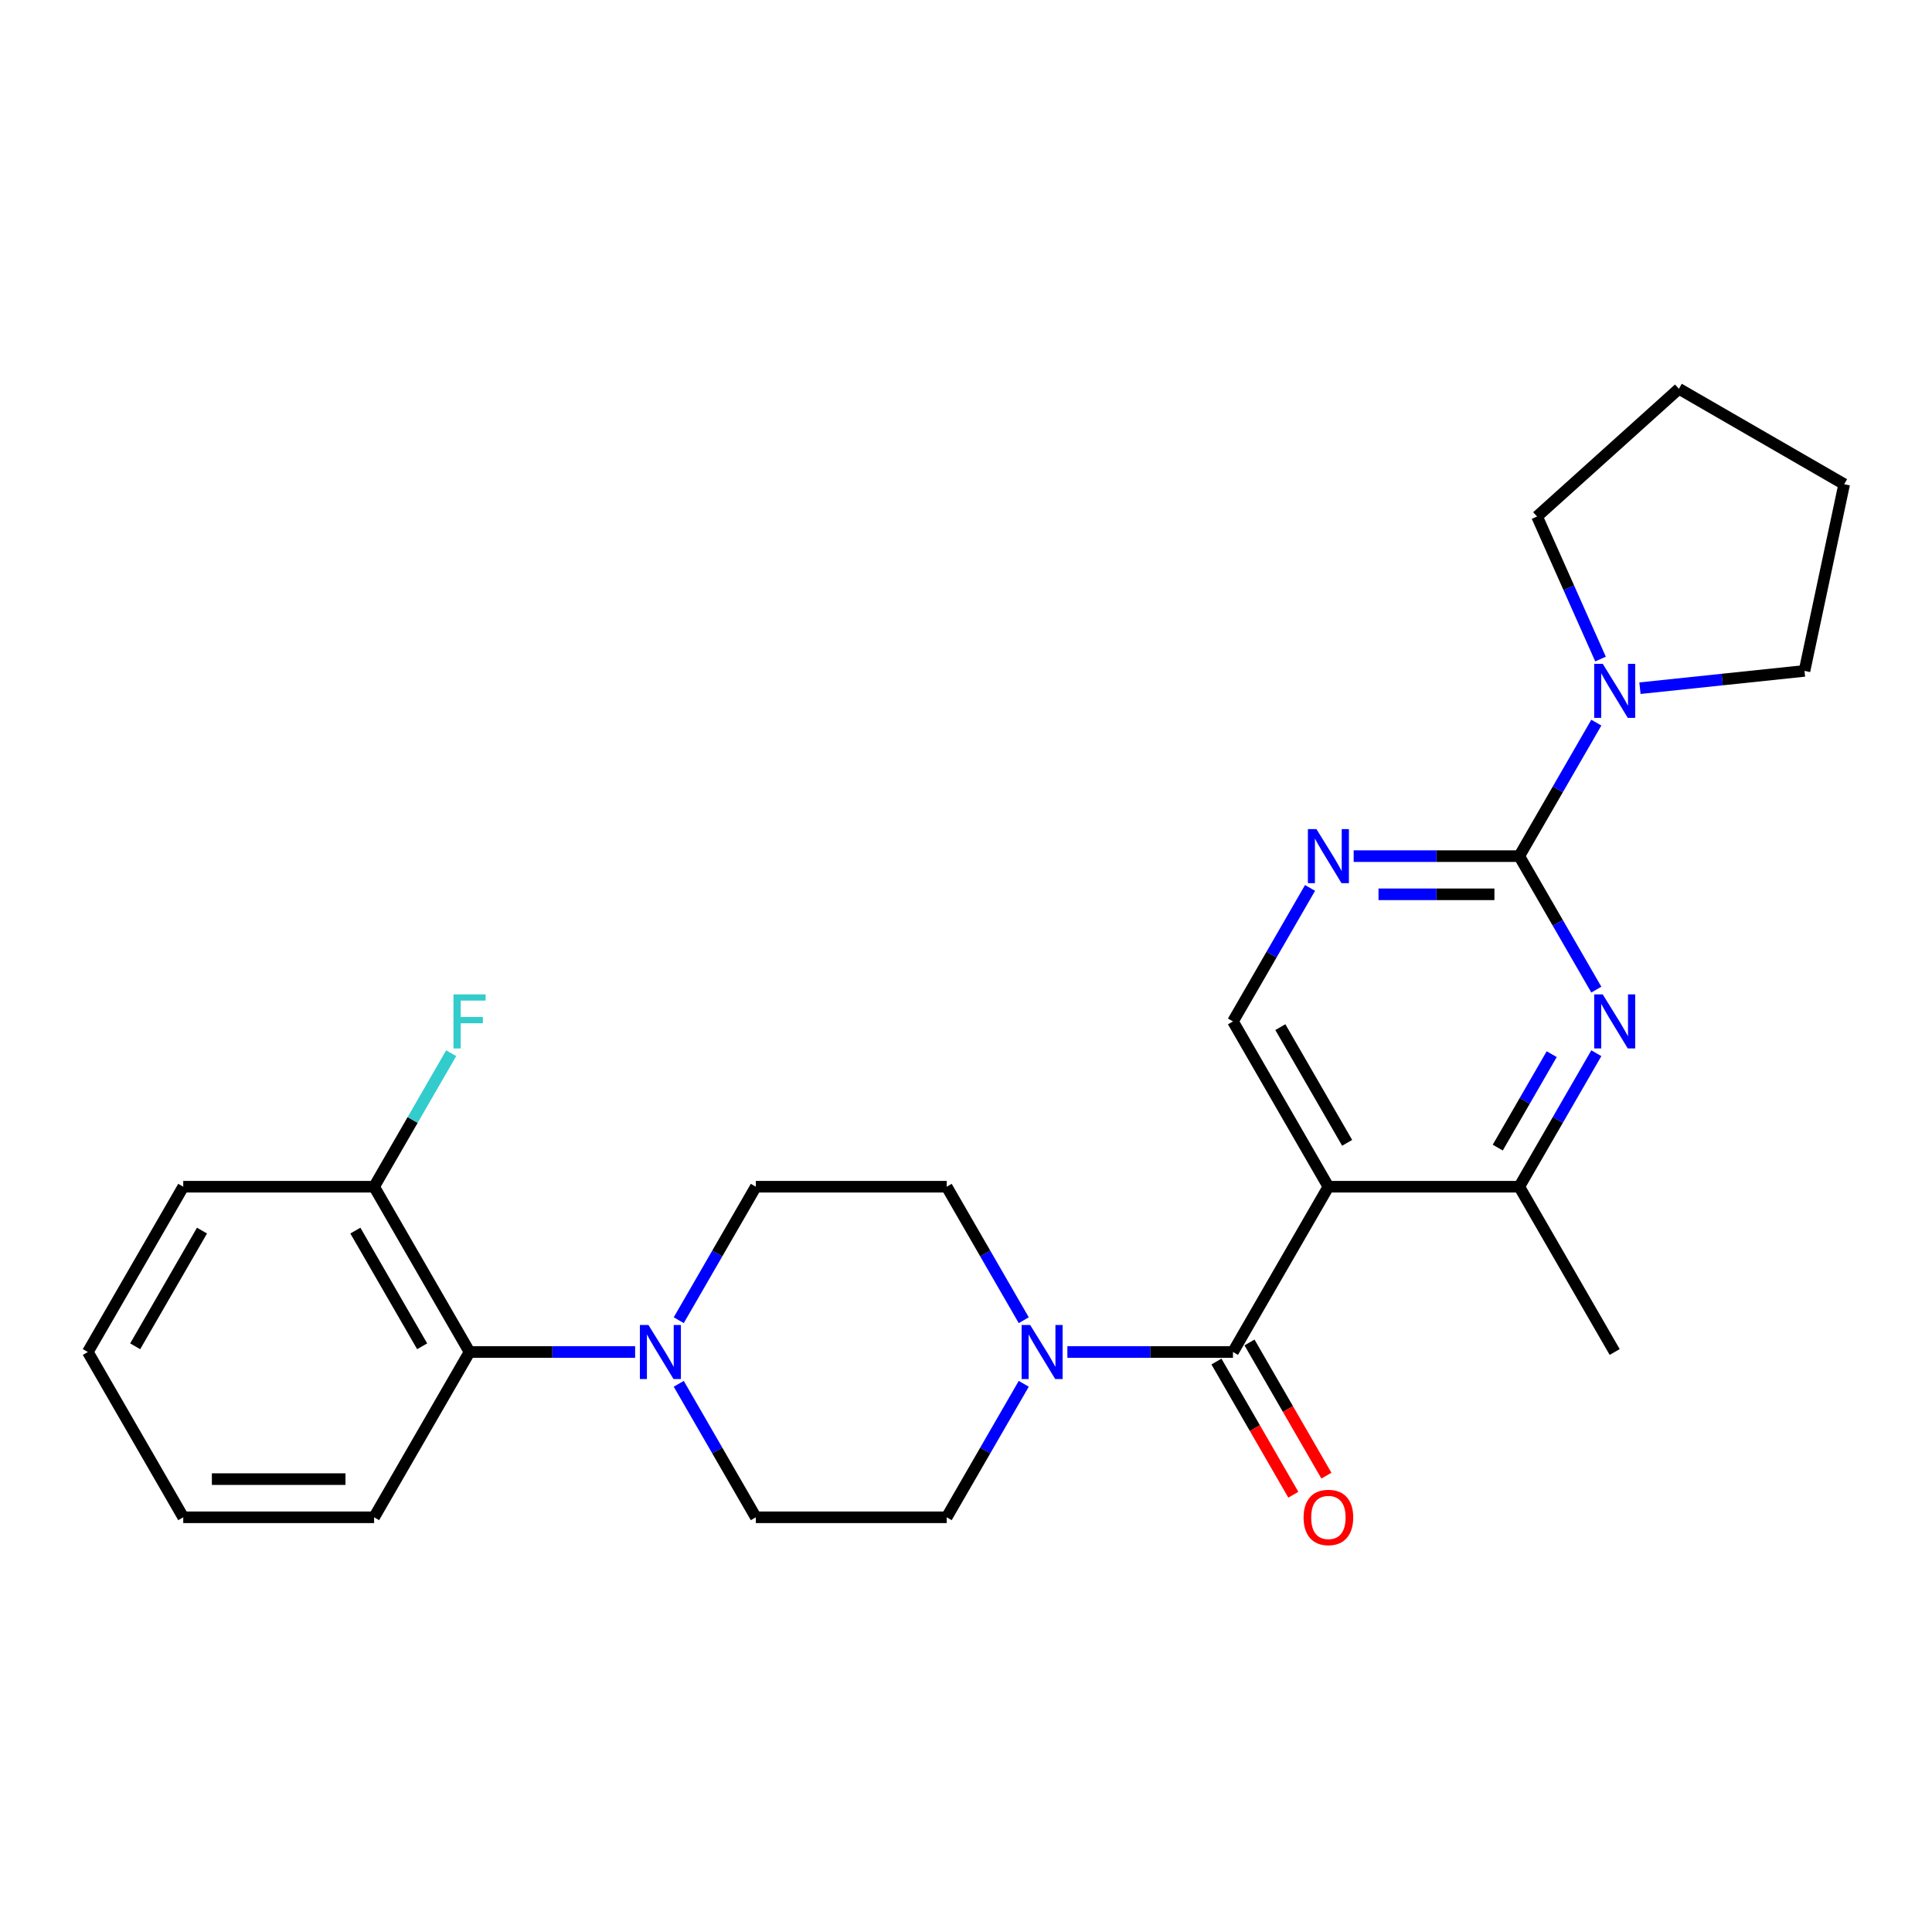 <?xml version='1.0' encoding='iso-8859-1'?>
<svg version='1.1' baseProfile='full'
              xmlns='http://www.w3.org/2000/svg'
                      xmlns:rdkit='http://www.rdkit.org/xml'
                      xmlns:xlink='http://www.w3.org/1999/xlink'
                  xml:space='preserve'
width='1000px' height='1000px' viewBox='0 0 1000 1000'>
<!-- END OF HEADER -->
<rect style='opacity:1.0;fill:#FFFFFF;stroke:none' width='1000' height='1000' x='0' y='0'> </rect>
<path class='bond-1' d='M 687.577,614.242 L 638.183,699.795' style='fill:none;fill-rule:evenodd;stroke:#000000;stroke-width:6px;stroke-linecap:butt;stroke-linejoin:miter;stroke-opacity:1' />
<path class='bond-5' d='M 687.577,614.242 L 786.365,614.242' style='fill:none;fill-rule:evenodd;stroke:#000000;stroke-width:6px;stroke-linecap:butt;stroke-linejoin:miter;stroke-opacity:1' />
<path class='bond-8' d='M 687.577,614.242 L 638.183,528.689' style='fill:none;fill-rule:evenodd;stroke:#000000;stroke-width:6px;stroke-linecap:butt;stroke-linejoin:miter;stroke-opacity:1' />
<path class='bond-8' d='M 697.279,591.53 L 662.703,531.643' style='fill:none;fill-rule:evenodd;stroke:#000000;stroke-width:6px;stroke-linecap:butt;stroke-linejoin:miter;stroke-opacity:1' />
<path class='bond-0' d='M 786.365,443.136 L 743.511,443.136' style='fill:none;fill-rule:evenodd;stroke:#000000;stroke-width:6px;stroke-linecap:butt;stroke-linejoin:miter;stroke-opacity:1' />
<path class='bond-0' d='M 743.511,443.136 L 700.657,443.136' style='fill:none;fill-rule:evenodd;stroke:#0000FF;stroke-width:6px;stroke-linecap:butt;stroke-linejoin:miter;stroke-opacity:1' />
<path class='bond-0' d='M 773.509,462.894 L 743.511,462.894' style='fill:none;fill-rule:evenodd;stroke:#000000;stroke-width:6px;stroke-linecap:butt;stroke-linejoin:miter;stroke-opacity:1' />
<path class='bond-0' d='M 743.511,462.894 L 713.513,462.894' style='fill:none;fill-rule:evenodd;stroke:#0000FF;stroke-width:6px;stroke-linecap:butt;stroke-linejoin:miter;stroke-opacity:1' />
<path class='bond-7' d='M 786.365,443.136 L 806.311,408.589' style='fill:none;fill-rule:evenodd;stroke:#000000;stroke-width:6px;stroke-linecap:butt;stroke-linejoin:miter;stroke-opacity:1' />
<path class='bond-7' d='M 806.311,408.589 L 826.257,374.041' style='fill:none;fill-rule:evenodd;stroke:#0000FF;stroke-width:6px;stroke-linecap:butt;stroke-linejoin:miter;stroke-opacity:1' />
<path class='bond-26' d='M 786.365,443.136 L 806.311,477.684' style='fill:none;fill-rule:evenodd;stroke:#000000;stroke-width:6px;stroke-linecap:butt;stroke-linejoin:miter;stroke-opacity:1' />
<path class='bond-26' d='M 806.311,477.684 L 826.257,512.231' style='fill:none;fill-rule:evenodd;stroke:#0000FF;stroke-width:6px;stroke-linecap:butt;stroke-linejoin:miter;stroke-opacity:1' />
<path class='bond-3' d='M 638.183,699.795 L 595.329,699.795' style='fill:none;fill-rule:evenodd;stroke:#000000;stroke-width:6px;stroke-linecap:butt;stroke-linejoin:miter;stroke-opacity:1' />
<path class='bond-3' d='M 595.329,699.795 L 552.475,699.795' style='fill:none;fill-rule:evenodd;stroke:#0000FF;stroke-width:6px;stroke-linecap:butt;stroke-linejoin:miter;stroke-opacity:1' />
<path class='bond-10' d='M 629.628,704.735 L 649.528,739.203' style='fill:none;fill-rule:evenodd;stroke:#000000;stroke-width:6px;stroke-linecap:butt;stroke-linejoin:miter;stroke-opacity:1' />
<path class='bond-10' d='M 649.528,739.203 L 669.429,773.671' style='fill:none;fill-rule:evenodd;stroke:#FF0000;stroke-width:6px;stroke-linecap:butt;stroke-linejoin:miter;stroke-opacity:1' />
<path class='bond-10' d='M 646.738,694.856 L 666.639,729.324' style='fill:none;fill-rule:evenodd;stroke:#000000;stroke-width:6px;stroke-linecap:butt;stroke-linejoin:miter;stroke-opacity:1' />
<path class='bond-10' d='M 666.639,729.324 L 686.539,763.793' style='fill:none;fill-rule:evenodd;stroke:#FF0000;stroke-width:6px;stroke-linecap:butt;stroke-linejoin:miter;stroke-opacity:1' />
<path class='bond-2' d='M 826.257,545.147 L 806.311,579.695' style='fill:none;fill-rule:evenodd;stroke:#0000FF;stroke-width:6px;stroke-linecap:butt;stroke-linejoin:miter;stroke-opacity:1' />
<path class='bond-2' d='M 806.311,579.695 L 786.365,614.242' style='fill:none;fill-rule:evenodd;stroke:#000000;stroke-width:6px;stroke-linecap:butt;stroke-linejoin:miter;stroke-opacity:1' />
<path class='bond-2' d='M 803.163,545.633 L 789.201,569.816' style='fill:none;fill-rule:evenodd;stroke:#0000FF;stroke-width:6px;stroke-linecap:butt;stroke-linejoin:miter;stroke-opacity:1' />
<path class='bond-2' d='M 789.201,569.816 L 775.238,593.999' style='fill:none;fill-rule:evenodd;stroke:#000000;stroke-width:6px;stroke-linecap:butt;stroke-linejoin:miter;stroke-opacity:1' />
<path class='bond-11' d='M 529.893,683.337 L 509.947,648.79' style='fill:none;fill-rule:evenodd;stroke:#0000FF;stroke-width:6px;stroke-linecap:butt;stroke-linejoin:miter;stroke-opacity:1' />
<path class='bond-11' d='M 509.947,648.79 L 490.001,614.242' style='fill:none;fill-rule:evenodd;stroke:#000000;stroke-width:6px;stroke-linecap:butt;stroke-linejoin:miter;stroke-opacity:1' />
<path class='bond-12' d='M 529.893,716.253 L 509.947,750.801' style='fill:none;fill-rule:evenodd;stroke:#0000FF;stroke-width:6px;stroke-linecap:butt;stroke-linejoin:miter;stroke-opacity:1' />
<path class='bond-12' d='M 509.947,750.801 L 490.001,785.348' style='fill:none;fill-rule:evenodd;stroke:#000000;stroke-width:6px;stroke-linecap:butt;stroke-linejoin:miter;stroke-opacity:1' />
<path class='bond-4' d='M 678.075,459.594 L 658.129,494.142' style='fill:none;fill-rule:evenodd;stroke:#0000FF;stroke-width:6px;stroke-linecap:butt;stroke-linejoin:miter;stroke-opacity:1' />
<path class='bond-4' d='M 658.129,494.142 L 638.183,528.689' style='fill:none;fill-rule:evenodd;stroke:#000000;stroke-width:6px;stroke-linecap:butt;stroke-linejoin:miter;stroke-opacity:1' />
<path class='bond-19' d='M 786.365,614.242 L 835.759,699.795' style='fill:none;fill-rule:evenodd;stroke:#000000;stroke-width:6px;stroke-linecap:butt;stroke-linejoin:miter;stroke-opacity:1' />
<path class='bond-6' d='M 351.321,716.253 L 371.267,750.801' style='fill:none;fill-rule:evenodd;stroke:#0000FF;stroke-width:6px;stroke-linecap:butt;stroke-linejoin:miter;stroke-opacity:1' />
<path class='bond-6' d='M 371.267,750.801 L 391.213,785.348' style='fill:none;fill-rule:evenodd;stroke:#000000;stroke-width:6px;stroke-linecap:butt;stroke-linejoin:miter;stroke-opacity:1' />
<path class='bond-9' d='M 328.739,699.795 L 285.885,699.795' style='fill:none;fill-rule:evenodd;stroke:#0000FF;stroke-width:6px;stroke-linecap:butt;stroke-linejoin:miter;stroke-opacity:1' />
<path class='bond-9' d='M 285.885,699.795 L 243.031,699.795' style='fill:none;fill-rule:evenodd;stroke:#000000;stroke-width:6px;stroke-linecap:butt;stroke-linejoin:miter;stroke-opacity:1' />
<path class='bond-27' d='M 351.321,683.337 L 371.267,648.79' style='fill:none;fill-rule:evenodd;stroke:#0000FF;stroke-width:6px;stroke-linecap:butt;stroke-linejoin:miter;stroke-opacity:1' />
<path class='bond-27' d='M 371.267,648.79 L 391.213,614.242' style='fill:none;fill-rule:evenodd;stroke:#000000;stroke-width:6px;stroke-linecap:butt;stroke-linejoin:miter;stroke-opacity:1' />
<path class='bond-17' d='M 828.432,341.125 L 812.005,304.23' style='fill:none;fill-rule:evenodd;stroke:#0000FF;stroke-width:6px;stroke-linecap:butt;stroke-linejoin:miter;stroke-opacity:1' />
<path class='bond-17' d='M 812.005,304.23 L 795.579,267.336' style='fill:none;fill-rule:evenodd;stroke:#000000;stroke-width:6px;stroke-linecap:butt;stroke-linejoin:miter;stroke-opacity:1' />
<path class='bond-18' d='M 848.839,356.208 L 891.423,351.733' style='fill:none;fill-rule:evenodd;stroke:#0000FF;stroke-width:6px;stroke-linecap:butt;stroke-linejoin:miter;stroke-opacity:1' />
<path class='bond-18' d='M 891.423,351.733 L 934.006,347.257' style='fill:none;fill-rule:evenodd;stroke:#000000;stroke-width:6px;stroke-linecap:butt;stroke-linejoin:miter;stroke-opacity:1' />
<path class='bond-15' d='M 243.031,699.795 L 193.637,614.242' style='fill:none;fill-rule:evenodd;stroke:#000000;stroke-width:6px;stroke-linecap:butt;stroke-linejoin:miter;stroke-opacity:1' />
<path class='bond-15' d='M 218.511,696.841 L 183.935,636.954' style='fill:none;fill-rule:evenodd;stroke:#000000;stroke-width:6px;stroke-linecap:butt;stroke-linejoin:miter;stroke-opacity:1' />
<path class='bond-20' d='M 243.031,699.795 L 193.637,785.348' style='fill:none;fill-rule:evenodd;stroke:#000000;stroke-width:6px;stroke-linecap:butt;stroke-linejoin:miter;stroke-opacity:1' />
<path class='bond-13' d='M 490.001,614.242 L 391.213,614.242' style='fill:none;fill-rule:evenodd;stroke:#000000;stroke-width:6px;stroke-linecap:butt;stroke-linejoin:miter;stroke-opacity:1' />
<path class='bond-14' d='M 490.001,785.348 L 391.213,785.348' style='fill:none;fill-rule:evenodd;stroke:#000000;stroke-width:6px;stroke-linecap:butt;stroke-linejoin:miter;stroke-opacity:1' />
<path class='bond-16' d='M 193.637,614.242 L 213.583,579.695' style='fill:none;fill-rule:evenodd;stroke:#000000;stroke-width:6px;stroke-linecap:butt;stroke-linejoin:miter;stroke-opacity:1' />
<path class='bond-16' d='M 213.583,579.695 L 233.529,545.147' style='fill:none;fill-rule:evenodd;stroke:#33CCCC;stroke-width:6px;stroke-linecap:butt;stroke-linejoin:miter;stroke-opacity:1' />
<path class='bond-21' d='M 193.637,614.242 L 94.849,614.242' style='fill:none;fill-rule:evenodd;stroke:#000000;stroke-width:6px;stroke-linecap:butt;stroke-linejoin:miter;stroke-opacity:1' />
<path class='bond-22' d='M 795.579,267.336 L 868.992,201.234' style='fill:none;fill-rule:evenodd;stroke:#000000;stroke-width:6px;stroke-linecap:butt;stroke-linejoin:miter;stroke-opacity:1' />
<path class='bond-23' d='M 934.006,347.257 L 954.545,250.628' style='fill:none;fill-rule:evenodd;stroke:#000000;stroke-width:6px;stroke-linecap:butt;stroke-linejoin:miter;stroke-opacity:1' />
<path class='bond-24' d='M 193.637,785.348 L 94.849,785.348' style='fill:none;fill-rule:evenodd;stroke:#000000;stroke-width:6px;stroke-linecap:butt;stroke-linejoin:miter;stroke-opacity:1' />
<path class='bond-24' d='M 178.818,765.591 L 109.667,765.591' style='fill:none;fill-rule:evenodd;stroke:#000000;stroke-width:6px;stroke-linecap:butt;stroke-linejoin:miter;stroke-opacity:1' />
<path class='bond-29' d='M 94.849,614.242 L 45.455,699.795' style='fill:none;fill-rule:evenodd;stroke:#000000;stroke-width:6px;stroke-linecap:butt;stroke-linejoin:miter;stroke-opacity:1' />
<path class='bond-29' d='M 104.55,636.954 L 69.974,696.841' style='fill:none;fill-rule:evenodd;stroke:#000000;stroke-width:6px;stroke-linecap:butt;stroke-linejoin:miter;stroke-opacity:1' />
<path class='bond-28' d='M 868.992,201.234 L 954.545,250.628' style='fill:none;fill-rule:evenodd;stroke:#000000;stroke-width:6px;stroke-linecap:butt;stroke-linejoin:miter;stroke-opacity:1' />
<path class='bond-25' d='M 94.849,785.348 L 45.455,699.795' style='fill:none;fill-rule:evenodd;stroke:#000000;stroke-width:6px;stroke-linecap:butt;stroke-linejoin:miter;stroke-opacity:1' />
<path  class='atom-3' d='M 829.575 514.701
L 838.743 529.519
Q 839.652 530.981, 841.114 533.629
Q 842.576 536.276, 842.655 536.434
L 842.655 514.701
L 846.369 514.701
L 846.369 542.678
L 842.536 542.678
L 832.697 526.476
Q 831.551 524.58, 830.326 522.406
Q 829.141 520.233, 828.785 519.561
L 828.785 542.678
L 825.149 542.678
L 825.149 514.701
L 829.575 514.701
' fill='#0000FF'/>
<path  class='atom-4' d='M 533.211 685.807
L 542.378 700.625
Q 543.287 702.087, 544.749 704.735
Q 546.211 707.382, 546.29 707.54
L 546.29 685.807
L 550.005 685.807
L 550.005 713.784
L 546.172 713.784
L 536.333 697.582
Q 535.187 695.686, 533.962 693.512
Q 532.776 691.339, 532.421 690.667
L 532.421 713.784
L 528.785 713.784
L 528.785 685.807
L 533.211 685.807
' fill='#0000FF'/>
<path  class='atom-5' d='M 681.393 429.148
L 690.561 443.966
Q 691.469 445.428, 692.931 448.076
Q 694.394 450.723, 694.473 450.881
L 694.473 429.148
L 698.187 429.148
L 698.187 457.125
L 694.354 457.125
L 684.515 440.923
Q 683.369 439.027, 682.144 436.853
Q 680.958 434.68, 680.603 434.008
L 680.603 457.125
L 676.967 457.125
L 676.967 429.148
L 681.393 429.148
' fill='#0000FF'/>
<path  class='atom-7' d='M 335.635 685.807
L 344.802 700.625
Q 345.711 702.087, 347.173 704.735
Q 348.635 707.382, 348.714 707.54
L 348.714 685.807
L 352.429 685.807
L 352.429 713.784
L 348.596 713.784
L 338.756 697.582
Q 337.61 695.686, 336.385 693.512
Q 335.2 691.339, 334.844 690.667
L 334.844 713.784
L 331.209 713.784
L 331.209 685.807
L 335.635 685.807
' fill='#0000FF'/>
<path  class='atom-8' d='M 829.575 343.595
L 838.743 358.413
Q 839.652 359.875, 841.114 362.523
Q 842.576 365.17, 842.655 365.328
L 842.655 343.595
L 846.369 343.595
L 846.369 371.572
L 842.536 371.572
L 832.697 355.37
Q 831.551 353.474, 830.326 351.3
Q 829.141 349.127, 828.785 348.455
L 828.785 371.572
L 825.149 371.572
L 825.149 343.595
L 829.575 343.595
' fill='#0000FF'/>
<path  class='atom-11' d='M 674.735 785.427
Q 674.735 778.71, 678.054 774.956
Q 681.373 771.202, 687.577 771.202
Q 693.781 771.202, 697.1 774.956
Q 700.42 778.71, 700.42 785.427
Q 700.42 792.224, 697.061 796.096
Q 693.702 799.929, 687.577 799.929
Q 681.413 799.929, 678.054 796.096
Q 674.735 792.263, 674.735 785.427
M 687.577 796.768
Q 691.845 796.768, 694.137 793.923
Q 696.468 791.038, 696.468 785.427
Q 696.468 779.935, 694.137 777.169
Q 691.845 774.363, 687.577 774.363
Q 683.31 774.363, 680.978 777.129
Q 678.686 779.895, 678.686 785.427
Q 678.686 791.078, 680.978 793.923
Q 683.31 796.768, 687.577 796.768
' fill='#FF0000'/>
<path  class='atom-17' d='M 234.713 514.701
L 251.349 514.701
L 251.349 517.902
L 238.467 517.902
L 238.467 526.397
L 249.926 526.397
L 249.926 529.638
L 238.467 529.638
L 238.467 542.678
L 234.713 542.678
L 234.713 514.701
' fill='#33CCCC'/>
</svg>
